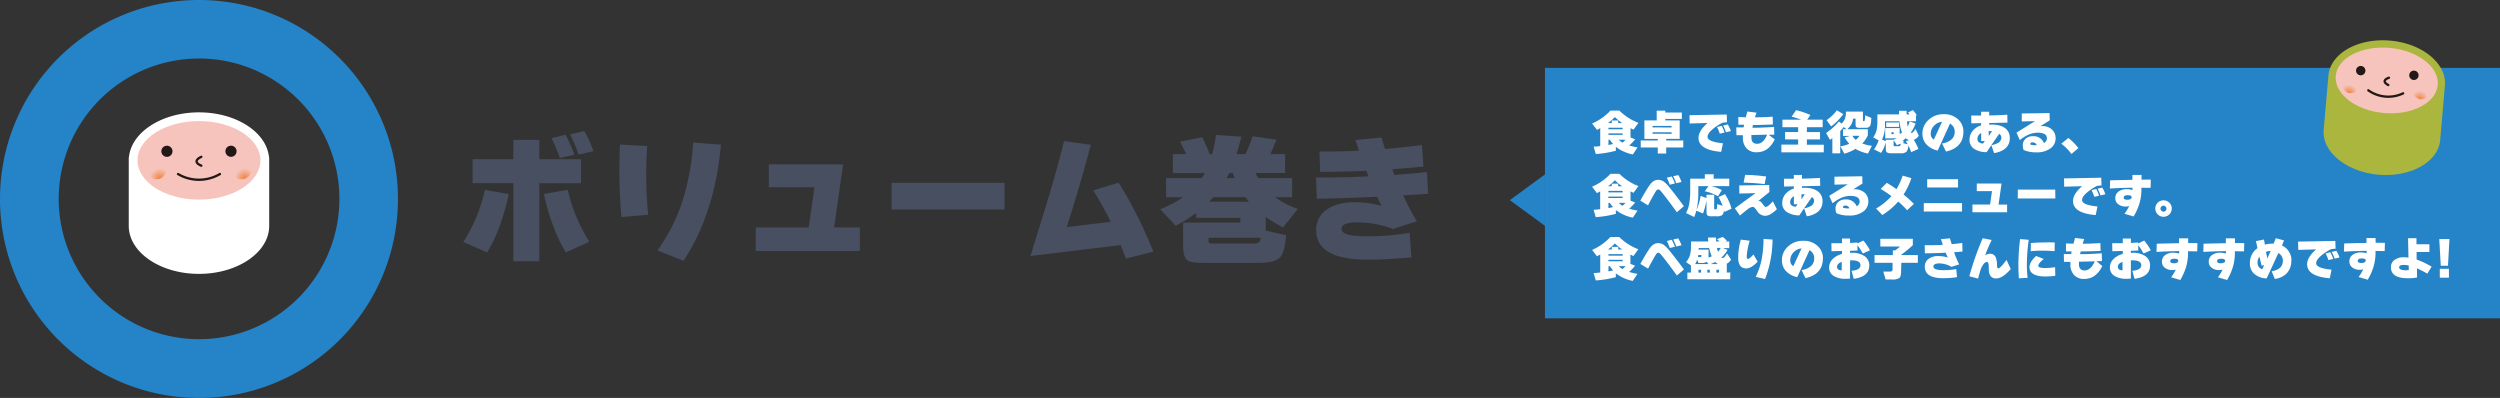 <svg xmlns="http://www.w3.org/2000/svg" xmlns:xlink="http://www.w3.org/1999/xlink" viewBox="0 0 1068 170"><rect x="0" y="0" width="1068" height="170" fill="#333333" stroke="none"/><defs><radialGradient id="名称未設定グラデーション_4" cx="-360.06" cy="995.29" r=".5" gradientTransform="matrix(8.71 0 0 -8.71 3240.73 8745.26)" gradientUnits="userSpaceOnUse"><stop offset="0" stop-color="#ef8340"/><stop offset="1" stop-color="#ef8340" stop-opacity="0"/></radialGradient><radialGradient id="名称未設定グラデーション_4-2" cx="-360.06" cy="995.29" r=".5" gradientTransform="matrix(8.71 0 0 -8.71 3204.38 8745.26)" xlink:href="#名称未設定グラデーション_4"/><radialGradient id="名称未設定グラデーション_4-3" cx="-350.01" cy="998.48" r=".5" gradientTransform="matrix(7.23 .63 .63 -7.23 2935.19 7481.92)" xlink:href="#名称未設定グラデーション_4"/><radialGradient id="名称未設定グラデーション_4-4" cx="-350.01" cy="998.48" r=".5" gradientTransform="matrix(7.23 .63 .63 -7.23 2905.01 7479.28)" xlink:href="#名称未設定グラデーション_4"/><clipPath id="clip-path"><path class="cls-1" d="M55 47.99h60V117H55z"/></clipPath><clipPath id="clip-path-2"><path class="cls-1" transform="rotate(-85.01 1018.567 46.005)" d="M989.84 21h57.5v49.99h-57.5z"/></clipPath><style>.cls-1,.cls-13,.cls-8{fill:none}.cls-2{fill:#2583c7}.cls-3{fill:#fff}.cls-6{fill:#f6c4bd}.cls-7{fill:#231815}.cls-13,.cls-8{stroke:#231815;stroke-linecap:round;stroke-linejoin:round}</style></defs><g id="レイヤー_2" data-name="レイヤー 2"><g id="レイヤー_1-2" data-name="レイヤー 1"><path id="長方形_240" data-name="長方形 240" class="cls-2" d="M660 29h408v107H660z"/><path id="パス_163" data-name="パス 163" class="cls-3" d="M686.94 52.58h1.62v-1.12h2.74v1.12h1.7a20.42 20.42 0 01-3.1-2.58 26.77 26.77 0 01-2.96 2.58zm6.26 2.64v-.64h-6.08v.64zm-6.08 2.4h6.08V57h-6.08zm4.42 2.08a7.71 7.71 0 001.6 1.24 15.23 15.23 0 001.3-1.24zm-4.42 2.24l2-.42a15.44 15.44 0 01-1.4-1.82h-.56zm3.18 2.46a45.31 45.31 0 01-8.58 1.4l-.92-3.16c.91 0 1.85-.13 2.82-.22v-7.68c-.56.32-1 .57-1.38.76l-2.1-2.74a23.37 23.37 0 007.86-5.52h3.8a23 23 0 008.14 5.24l-2.1 2.9c-.45-.21-.88-.43-1.28-.64v4l2 .76a22.36 22.36 0 01-2.56 2.66 36 36 0 003.56.82l-2 3a17.53 17.53 0 01-7.26-3.24zm28.8-1.4h-7.3v2.58h-3.6V63h-7.28v-3h7.28v-.64h-5.72v-7.92h5.26v-4.16h3.68v.8h7.06v2.74h-7.06v.62h6.14v7.88h-5.76V60h7.3zm-5-8.54v-.66h-8.14v.62zm0 2.7v-.66h-8.14v.62zM739.44 56l-2.1.5a18.8 18.8 0 00-1.24-2.88l2-.46a13.5 13.5 0 011.34 2.84zm-2.68.62l-2.06.48a24.57 24.57 0 00-1.18-2.86l2-.48a18.58 18.58 0 011.24 2.9zm1-4.36a17.18 17.18 0 00-1.9.16A21.17 21.17 0 00732 54.9q-2.53 2-2.54 3.54 0 2.14 6.58 2.76l-.76 3.68q-9.68-.82-9.68-6c0-2 1.29-4.09 3.86-6.34l-7.64.22-.08-3.54 15.92-.3zm20.42 7.26q-2.65 5.52-7.7 5.52a5.63 5.63 0 01-4.42-1.74 6.52 6.52 0 01-1.5-4.54v-1h-2.74l-.08-3.34h3.14l.18-1.14h-2.42L742.6 50c1.23 0 2.29.09 3.2.1q.24-.91.66-2.46l3.9.48c-.23.68-.43 1.34-.62 2 2.61 0 5.13-.12 7.54-.28l.1 3.34q-4.12.18-8.52.24c-.08.36-.16.75-.24 1.16 3.11 0 6.19-.16 9.26-.36l.08 3.3-2.36.08zm-3.26-2q-3.48.11-6.72.16v1c0 1.83.82 2.74 2.42 2.74q2.64.04 4.3-3.86zm24.18 7.56H761v-3.3h7.16v-2.24h-5.58v-3.12h5.58v-2.08h-6.7v-3.22h8a34.74 34.74 0 00-4.1-1.28l1.94-2.78a35.52 35.52 0 016.12 2.06l-1.4 2h6.62v3.22h-6.74v2.08h5.62v3.12h-5.62v2.28h7.24zm8.34-16.34a23.5 23.5 0 01-5.18 5.26l-1.94-2.68a18.37 18.37 0 004.4-4.22zm5.38 11a7.12 7.12 0 001.52-1.72h-3a7.12 7.12 0 001.48 1.76zm-6.68 5.76h-3.36V59l-1 .76-1.68-2.94a26.45 26.45 0 005.48-4.92l1.16.9a6.13 6.13 0 001.48-2.24 9.33 9.33 0 00.36-2.88h7.26v3.76a.27.27 0 00.22.3h.26c.16 0 .27-.2.34-.6s.07-.95.08-1.88l2.66 1.08a12.77 12.77 0 01-.36 3.2 2 2 0 01-2 1.06h-2.54a2.66 2.66 0 01-1.42-.24c-.25-.19-.38-.61-.38-1.28V50.7h-1.08a6.24 6.24 0 01-.8 2.56 8.89 8.89 0 01-1.68 1.94h8.8v2.62a12.37 12.37 0 01-2.38 3.48 18 18 0 004.1 1L798 65.6a17.44 17.44 0 01-5.36-2 18.67 18.67 0 01-4.74 2.06l-1.68-3.12a18.58 18.58 0 003.8-1.1 16.57 16.57 0 01-2-2.76l2.4-.62h-3.1V55.2h1.5l-1.18-.92a22.16 22.16 0 01-1.48 1.7zm22.8-5.6V62c0 .31.18.46.54.46H811a1 1 0 00.8-.26 1.86 1.86 0 00.14-.84l-1.6.66a23 23 0 00-1.4-2.08zm5.2-.86a15.17 15.17 0 01-1.24 1l.54.72-.74.3 2.28.6c-.28-.49-.55-.93-.8-1.32l1.4-.5a3.61 3.61 0 01-1.44-.76zm4.38-7.24h-3.86a20.76 20.76 0 00.3 2.22 9.52 9.52 0 00.86-2.12l2.52.84a15.3 15.3 0 01-2.06 3.92 1 1 0 00.48.12c.16 0 .4-.19.72-.58a6.43 6.43 0 00.8-1.2l1.44 3a5.16 5.16 0 01-2.16 1.76 21.66 21.66 0 012 3.88L816.44 65a20.7 20.7 0 00-1.22-2.92 4.6 4.6 0 01-.72 2.7 3.67 3.67 0 01-2.66.7h-3.56a4.33 4.33 0 01-2.16-.35c-.33-.23-.5-.74-.5-1.53v-2.8a17.05 17.05 0 01-2 4.52l-3.06-1.52a14 14 0 002-3.84l-2.32-1.26a8.53 8.53 0 001.5-3.4 19.29 19.29 0 00.28-3.64v-2.8h9.24v-1.52h3.24v1.52h1.28a9.17 9.17 0 00-.7-.82l2.12-1a18.22 18.22 0 011.66 2.16l-.34.16zm-8.16 7.3h-5v-4.4h6.18v2.6c.31-.2.63-.43 1-.68a18.54 18.54 0 01-1.1-4.82h-6.18v1.3a14.06 14.06 0 01-1.26 6.56l1.58.62v-.58h3.32zM809 57.3v-.8h-1v.8zm2.28-3.06h-5.5v-1.92h5.5zm27.48 2q0 6.82-7.44 8.5l-1.68-3.46a7.58 7.58 0 003.78-1.5 4.11 4.11 0 001.62-3.36 3.83 3.83 0 00-2-3.62l-5.24 11.52a9.22 9.22 0 01-4.38-2.18 6.55 6.55 0 01-2.16-5 7.78 7.78 0 012.59-5.91 9.06 9.06 0 016.45-2.43 8.47 8.47 0 016.48 2.46 7.09 7.09 0 012 4.98zm-9.14-4.18a5 5 0 00-3.38 1.64 4.84 4.84 0 00-1.42 3.42 2.68 2.68 0 001.32 2.5zM858.58 59a5.54 5.54 0 01-2.18 4.64 9.59 9.59 0 01-4.54 1.74L850.7 62l-2 3a9.74 9.74 0 01-5.22-1.32 4.47 4.47 0 01-2.1-4 5.79 5.79 0 011.34-3.76 7.55 7.55 0 013.62-2.38v-.94l-4.18.1-.06-3.36h4.22v-1.62h3.46v1.6q3.85-.07 7.74-.32l.08 3.38-7.82.18v.66h1.06q4 0 6 1.72a5.1 5.1 0 011.74 4.06zm-3.6-.18a2 2 0 00-.92-1.66L850.7 62a7.86 7.86 0 002.58-.82 2.73 2.73 0 001.72-2.4zM851 56h-1.42v2.14zm-3.08 4.26h-1.56v-3.4a2.76 2.76 0 00-1.6 2.54c0 1.12.79 1.77 2.38 1.94zM878.16 59a5.25 5.25 0 01-2.1 4.32 9.78 9.78 0 01-6.2 1.76 13.15 13.15 0 01-5.36-1 5 5 0 01-.36-2 3.67 3.67 0 011.06-2.68 4.27 4.27 0 013.18-1.2 4.71 4.71 0 014.78 2.9 2.31 2.31 0 001.28-2q0-2.41-4-2.42a10.33 10.33 0 00-4.82 1.32 20.24 20.24 0 00-2.76 1.82l-1.42-3.16 7.92-4.92-5.66.14v-3.4l11.86-.18.08 3.12-4 2.5a4 4 0 01.84-.06 6.06 6.06 0 014.18 1.53 4.89 4.89 0 011.5 3.61zm-8.08 3a1.75 1.75 0 00-1.78-1.18c-.71 0-1 .29-1 .88a6.09 6.09 0 002.2.32zm17.84 1.24l-3 2.54a20.62 20.62 0 00-4.32-4.38l3-2.46a25 25 0 014.32 4.34zm-201 16.3h1.62v-1.08h2.74v1.12H693a20.42 20.42 0 01-3.1-2.58 26.77 26.77 0 01-2.96 2.58zm6.26 2.64v-.64h-6.08v.64zm-6.08 2.4h6.08V84h-6.08zm4.42 2.08a7.71 7.71 0 001.6 1.24 15.23 15.23 0 001.3-1.24zm-4.42 2.24l2-.42a15.44 15.44 0 01-1.4-1.82h-.56zm3.18 2.46a45.31 45.31 0 01-8.58 1.4l-.92-3.16c.91 0 1.85-.13 2.82-.22v-7.64c-.56.32-1 .57-1.38.76l-2.1-2.74a23.37 23.37 0 007.88-5.52h3.8a23 23 0 008.14 5.24l-2.1 2.9c-.45-.21-.88-.43-1.28-.64v4l2 .76a22.36 22.36 0 01-2.56 2.66 36 36 0 003.56.82l-2 3a17.53 17.53 0 01-7.26-3.24zm28-13.6l-2.2.52a22.7 22.7 0 00-1.32-3l2.24-.48a15 15 0 011.34 3zm-2.8.64l-2.18.5a24.58 24.58 0 00-1.24-3l2.1-.5a20.54 20.54 0 011.38 3.04zm3.86 9.7l-3 2.56q-4.62-6.4-6.76-8.92c-.47-.55-.87-.82-1.2-.82s-.71.27-1 .8c-.89 1.43-2 3.41-3.34 6l-3.3-2q1.93-3.56 3.68-6.2a7.72 7.72 0 011.68-1.92 3.7 3.7 0 012.3-.78 4.13 4.13 0 012.46.84 11.65 11.65 0 011.9 1.88q2.68 3.22 6.64 8.6zm9.66-2.5a28.53 28.53 0 01-1.48 5.6l-2.84-1.2a26.24 26.24 0 01-.9 2.72l-3.5-1.7a14.33 14.33 0 001.52-5 37.38 37.38 0 00.26-5v-4.68h6.24v-1.88h3.78v1.88h6.66v3.18h-7.62a21 21 0 014.48 1.68l-1.68 2.64a19.67 19.67 0 00-5.64-2.14l1.58-2.18h-4.34v2.18a34 34 0 01-.76 8 25.35 25.35 0 001.76-6l2.5.9v-1.42h3.28V89c0 .29.13.44.38.44h.24a.46.46 0 00.52-.36 16.81 16.81 0 00.14-1.88l2.32.7a21.53 21.53 0 00-1.78-3.72l2.82-1.24a22.52 22.52 0 012.76 6.22l-3 1.36c-.05-.19-.13-.45-.22-.78a3.19 3.19 0 01-.78 2.17 4.21 4.21 0 01-2.46.49h-1.92a3.54 3.54 0 01-1.76-.28q-.54-.34-.54-1.56zm25.5-10.2l-.64 3.26q-4.18-.52-9-.64l.68-3.32a76.37 76.37 0 018.98.7zm4.58 14a18.35 18.35 0 01-2.34 1.88 5.19 5.19 0 01-2.74.92 4.12 4.12 0 01-3.32-2 14.23 14.23 0 00-1-1.3 1.37 1.37 0 00-1-.54 4.91 4.91 0 00-2.24 1.18c-.89.67-1.94 1.51-3.14 2.54L741.12 89q3.23-2.4 8.86-6.5l-6.94.18-.04-3.46 12.8-.2.1 3-4.8 3.88h.32c.49 0 1 .35 1.46 1.06.67 1 1.15 1.46 1.46 1.46a3.07 3.07 0 001.62-1 13.23 13.23 0 001.42-1.42zm19.5-3.4a5.54 5.54 0 01-2.18 4.64 9.59 9.59 0 01-4.54 1.74L770.7 89l-2 3a9.74 9.74 0 01-5.22-1.32 4.47 4.47 0 01-2.1-4 5.79 5.79 0 011.34-3.76 7.55 7.55 0 013.62-2.38v-.94l-4.18.1-.06-3.36h4.22v-1.62h3.46v1.6q3.85-.07 7.74-.32l.08 3.38-7.82.18v.66h1.06q4 0 6 1.72a5.1 5.1 0 011.74 4.06zm-3.6-.18a2 2 0 00-.92-1.66L770.7 89a7.86 7.86 0 002.58-.82 2.73 2.73 0 001.72-2.4zM771 83h-1.42v2.14zm-3.08 4.26h-1.56v-3.4a2.76 2.76 0 00-1.6 2.54c0 1.12.79 1.77 2.38 1.94zM798.16 86a5.25 5.25 0 01-2.1 4.32 9.78 9.78 0 01-6.2 1.76 13.15 13.15 0 01-5.36-1 5 5 0 01-.36-2 3.67 3.67 0 011.06-2.68 4.27 4.27 0 013.18-1.2 4.71 4.71 0 014.78 2.9 2.31 2.31 0 001.28-2q0-2.41-4-2.42a10.33 10.33 0 00-4.82 1.32 20.24 20.24 0 00-2.76 1.82l-1.42-3.16 7.92-4.92-5.66.14v-3.4l11.86-.18.08 3.12-4 2.5a4 4 0 01.84-.06 6.06 6.06 0 014.18 1.53 4.89 4.89 0 011.5 3.61zm-8.08 3a1.75 1.75 0 00-1.78-1.18c-.71 0-1 .29-1 .88a6.09 6.09 0 002.2.32zm27.56-1.92l-2.92 2.74a38.12 38.12 0 00-3.8-3.72 29.9 29.9 0 01-6.78 5.76l-2.68-2.78a26.85 26.85 0 006.56-5.3 50 50 0 00-4.58-3.06l2.6-2.62q1.88 1.1 4.14 2.7a30.15 30.15 0 002.64-5.78l3.72 1.08a30.07 30.07 0 01-3.34 7 49.48 49.48 0 014.44 4.02zm18.84-7H823.3v-3.52h13.18zm1.7 10.3h-16.34v-3.6h16.34zm19.26.3h-14.82v-3.3h7.54l.82-5.72h-6.5V78.4h10.58l-1.28 9h3.66zm20.6-5.9H862V81h16zm21.4-1.8l-2.1.5a18.8 18.8 0 00-1.24-2.88l2-.46a13.5 13.5 0 011.3 2.84zm-2.68.62l-2.06.48a24.57 24.57 0 00-1.18-2.86l2-.48a18.58 18.58 0 011.24 2.92zm1-4.36a17.18 17.18 0 00-1.9.16 21.17 21.17 0 00-3.86 2.5q-2.53 2-2.54 3.54 0 2.15 6.58 2.76l-.76 3.68q-9.68-.82-9.68-6c0-2 1.29-4.09 3.86-6.34l-7.64.22-.08-3.54 15.92-.3zm21.06-2.52l-.08 3.52c-1 0-2.28 0-3.92-.06v.66a21.23 21.23 0 01-.88 6.18 26 26 0 01-2.44 5.46l-3.92-1.16a19 19 0 002-3.28 6.06 6.06 0 01-1.4.2 5.22 5.22 0 01-3.18-.92 3.12 3.12 0 01-1.34-2.66 3.35 3.35 0 011.4-2.84 5.56 5.56 0 013.42-1 8.3 8.3 0 012.52.36v-1q-6 .12-9.66.36l.1-3.5c1.48-.05 4.65-.13 9.52-.22v-2.08h3.9v2zm-8.18 7.52q0-.84-1.68-.84t-1.74 1c0 .63.53.94 1.6.94a2.58 2.58 0 001.31-.3.87.87 0 00.51-.76zm17.14 4.9a3.52 3.52 0 11-1-2.51 3.43 3.43 0 011 2.51zm-2.28 0a1.23 1.23 0 00-1.2-1.26h-.06a1.26 1.26 0 00-.9.37 1.19 1.19 0 00-.38.89 1.3 1.3 0 001.28 1.28 1.21 1.21 0 00.9-.37 1.24 1.24 0 00.36-.91zm-238.56 17.44h1.62v-1.12h2.74v1.12h1.7a20.42 20.42 0 01-3.1-2.58 26.77 26.77 0 01-2.96 2.58zm6.26 2.64v-.64h-6.08v.64zm-6.08 2.4h6.08V111h-6.08zm4.42 2.08a7.71 7.71 0 001.6 1.24 15.23 15.23 0 001.3-1.24zm-4.42 2.24l2-.42a15.44 15.44 0 01-1.4-1.82h-.56zm3.18 2.46a45.31 45.31 0 01-8.58 1.4l-.92-3.16c.91 0 1.85-.13 2.82-.22v-7.68c-.56.32-1 .57-1.38.76l-2.1-2.74a23.37 23.37 0 007.82-5.52h3.8a23.1 23.1 0 008.14 5.24l-2.1 2.9c-.45-.21-.88-.43-1.28-.64v4l2 .76a22.36 22.36 0 01-2.56 2.68 36 36 0 003.56.82l-2 3a17.53 17.53 0 01-7.26-3.24zm28-13.6l-2.2.52a22.7 22.7 0 00-1.32-3l2.16-.48a15 15 0 011.4 2.96zm-2.8.64l-2.18.5a24.58 24.58 0 00-1.24-3l2.1-.5a20.54 20.54 0 011.36 3zm3.86 9.7l-3 2.56q-4.62-6.4-6.76-8.92c-.47-.55-.87-.82-1.2-.82s-.71.27-1 .8c-.89 1.43-2 3.41-3.34 6l-3.3-2q1.93-3.56 3.68-6.2a7.72 7.72 0 011.68-1.92 3.7 3.7 0 012.3-.78 4.13 4.13 0 012.46.84 11.65 11.65 0 011.9 1.88q2.66 3.18 6.62 8.56zm15.68-9.22h-1.54a10.69 10.69 0 00.44 1.66 7.53 7.53 0 001.14-1.66zm-9.72 3.9h1c.35 0 .52-.15.52-.46v-.42h-1.32a8.52 8.52 0 01-.16.88zm4.58 0v.2c.52-.17 1-.35 1.36-.52a17.5 17.5 0 01-1.1-3.54h-4.52v.68h4.26zm1.06 3h2.94a4.53 4.53 0 01-1.14-.9q-.76.39-1.76.82zm-6.78 0h5.68l-.8-.94a4.34 4.34 0 01-2.32.48h-1.14l-.58-1.38a10.2 10.2 0 01-.8 1.76zm14.94 6.48h-18.28v-2.84h1.52v-3.06l-2.08-1.42a8.43 8.43 0 001.84-3.68 16 16 0 00.28-3.38v-1.76h7.36c0-.45-.07-1-.1-1.68h3.44q0 .8.06 1.68h1.36a9.26 9.26 0 00-1-1l2.44-.94a12.44 12.44 0 011.76 1.64l-.64.3h1.66V106H736l2 .74a14 14 0 01-2.62 3.32.73.73 0 00.42.18c.57 0 1.23-.65 2-2l1.72 2.7a5.73 5.73 0 01-2 1.84h.16v3.64h1.52zm-4.76-2.84v-1.22h-1.12v1.22zm-3.92 0v-1.22h-1.06v1.22zm-3.76 0v-1.22h-1.1v1.22zm30.56-14.12a48.33 48.33 0 01-3.2 16.86l-4-.92a31.75 31.75 0 002.54-7.46 48.55 48.55 0 00.8-8.76zm-6.38 9.44a10.74 10.74 0 01-2.34 2 4.74 4.74 0 01-2.42.9q-3.54 0-3.54-4.56a28.66 28.66 0 011.12-7.76l3.8.48a30.16 30.16 0 00-1.28 6.58c0 .8.17 1.2.52 1.2s1.23-.64 2.36-1.92zm27.88-1.46q0 6.83-7.44 8.5l-1.68-3.46a7.58 7.58 0 003.78-1.5 4.11 4.11 0 001.62-3.36 3.83 3.83 0 00-2-3.62l-5.24 11.52a9.22 9.22 0 01-4.38-2.18 6.55 6.55 0 01-2.16-5 7.78 7.78 0 012.59-5.91 9.06 9.06 0 016.45-2.43 8.47 8.47 0 016.48 2.46 7.09 7.09 0 012.02 4.9zm-9.14-4.18a5 5 0 00-3.38 1.64 4.84 4.84 0 00-1.42 3.42 2.68 2.68 0 001.32 2.5zm29.18.82l-3 1.34a26.19 26.19 0 00-2.32-3.56l.08 2.28-3.22.12v.86h.62a9.48 9.48 0 015.61 1.43 4.68 4.68 0 012 4q0 4.78-6.64 5.68l-.94-3.42q3.82-.36 3.82-2.36c0-1.41-1.25-2.12-3.74-2.12h-.7V119a16.79 16.79 0 01-1.88.1 9.41 9.41 0 01-5.08-1.2 4.14 4.14 0 01-2-3.68 4.94 4.94 0 011.38-3.4 8.37 8.37 0 014.12-2.32v-1.3l-4.46.12-.06-3.42h4.52v-2h3.46v1.88l3.12-.18v.4l2.56-1.24a23.42 23.42 0 012.79 4.12zm-12 8.62v-3.7q-2 .72-2 2.16c.04.96.72 1.45 2.08 1.46zm25.36.4c0 1.47-.26 2.4-.77 2.81a5.67 5.67 0 01-3.21.61h-2.62l-1-3.38h2.86c.73 0 1.1-.31 1.1-.94v-2.8h-7.7v-3.32h7.82v-2h1a23.41 23.41 0 002.08-1.64h-8.42v-3.3h13.88v2.72a49.1 49.1 0 01-4.92 4.06v.16h7.06v3.32h-7.06zm26.24-8.54c-1.13.12-2.33.23-3.6.32a46.12 46.12 0 002.18 5.18L833.7 114a11 11 0 00-5.1-1.48c-1.77 0-2.66.47-2.66 1.4s1.45 1.5 4.36 1.5a33.89 33.89 0 005.42-.46l.32 3.44a37.87 37.87 0 01-5.92.44q-7.85 0-7.84-4.92a4 4 0 011.48-3.24 6.62 6.62 0 014.32-1.28 11.34 11.34 0 014 .64c-.35-.77-.64-1.47-.88-2.08-2.8.15-5.77.23-8.9.26l-.06-3.46c2.57 0 5.15 0 7.72-.18 0-.15-.32-1-.8-2.42l3.86-.34c.24.83.49 1.65.74 2.48 1.55-.13 3-.3 4.52-.5zm20.62 7.5q-3.52 4-6.18 4a2.83 2.83 0 01-2.54-1.14 5.4 5.4 0 01-.66-2.81c0-1.27-.07-2-.1-2.09-.09-.64-.33-1-.7-1a2 2 0 00-1.46.95 9.25 9.25 0 00-1.32 2.53c0 .08-.37 1.29-1 3.64l-3.74-1a121.07 121.07 0 015.7-16.24l3.84.74q-2 4.22-2.76 6.5a4.76 4.76 0 011.94-.62 2.59 2.59 0 012.56 1.52 9.1 9.1 0 01.54 3.14 5.75 5.75 0 00.14 1.24c.07.24.19.36.38.36q.86 0 3.54-3.62zm18.78-11.24l-.06 3.6c-2.19-.15-3.92-.22-5.2-.22-1.69 0-3.35.08-5 .24l.06-3.5c1.89-.16 3.91-.24 6-.24 1.64-.08 3.01-.04 4.28.04zm.24 14.12a32.71 32.71 0 01-4.42.3q-6.6-.12-6.6-4.02 0-2.16 2.82-4.76l3.28 1.3a9.81 9.81 0 00-1.66 1.56 2.43 2.43 0 00-.68 1.28c0 .37.23.64.69.79a8.23 8.23 0 002.37.23 31.52 31.52 0 004.12-.36zm-11.34-15.38a76.81 76.81 0 00-.8 10.38 46.25 46.25 0 00.32 5.88l-3.74.18c-.13-1.84-.2-3.75-.2-5.74a91.93 91.93 0 01.72-11zm31.42 11.2q-2.65 5.52-7.7 5.52a5.63 5.63 0 01-4.42-1.74 6.52 6.52 0 01-1.5-4.54v-1h-2.74l-.08-3.34h3.14l.18-1.14h-2.42l.04-3.4c1.23.05 2.29.09 3.2.1q.24-.91.66-2.46l3.9.48c-.23.68-.43 1.34-.62 2 2.61 0 5.13-.12 7.54-.28l.1 3.34q-4.12.18-8.52.24c-.08.36-.16.75-.24 1.16 3.11 0 6.19-.16 9.26-.36l.08 3.3-2.36.08zm-3.26-2q-3.48.1-6.72.16v1c0 1.83.82 2.74 2.42 2.74q2.72-.08 4.38-3.98zm23.9-4.68l-3 1.34a26.19 26.19 0 00-2.32-3.56l.08 2.28-3.22.12v.86h.62a9.48 9.48 0 015.61 1.43 4.68 4.68 0 012 4q0 4.78-6.64 5.68l-.94-3.42q3.82-.36 3.82-2.36c0-1.41-1.25-2.12-3.74-2.12h-.7V119a16.79 16.79 0 01-1.88.1 9.41 9.41 0 01-5.08-1.2 4.14 4.14 0 01-2-3.68 4.94 4.94 0 011.38-3.4 8.37 8.37 0 014.12-2.32v-1.3l-4.46.12-.06-3.42h4.52v-2h3.46v1.88l3.12-.18v.4l2.56-1.24a23.42 23.42 0 012.82 4.16zm-12 8.62v-3.7q-2 .72-2 2.16c.08.96.76 1.45 2.12 1.46zm32-11.72l-.08 3.52c-1 0-2.28 0-3.92-.06v.66a21.23 21.23 0 01-.88 6.18 26 26 0 01-2.44 5.46l-3.92-1.16a19 19 0 002-3.28 6.06 6.06 0 01-1.4.2 5.22 5.22 0 01-3.18-.92 3.12 3.12 0 01-1.34-2.66 3.35 3.35 0 011.4-2.84 5.56 5.56 0 013.42-1 8.3 8.3 0 012.52.36v-1.06q-6 .12-9.66.36l.1-3.5c1.48-.05 4.65-.13 9.52-.22v-2.08h3.9v2zm-8.18 7.52q0-.84-1.68-.84t-1.74 1c0 .63.53.94 1.6.94a2.58 2.58 0 001.31-.3.87.87 0 00.51-.76zm28.18-7.52l-.08 3.52c-1 0-2.28 0-3.92-.06v.66a21.23 21.23 0 01-.88 6.18 26 26 0 01-2.44 5.46l-3.92-1.16a19 19 0 002-3.28 6.06 6.06 0 01-1.4.2 5.22 5.22 0 01-3.18-.92 3.12 3.12 0 01-1.34-2.66 3.35 3.35 0 011.4-2.84 5.56 5.56 0 013.42-1 8.3 8.3 0 012.52.36v-1.06q-6 .12-9.66.36l.1-3.5c1.48-.05 4.65-.13 9.52-.22v-2.08h3.9v2zm-8.18 7.52q0-.84-1.68-.84t-1.74 1c0 .63.53.94 1.6.94a2.58 2.58 0 001.31-.3.87.87 0 00.59-.88zm28.28-.14a7.61 7.61 0 01-2 5.58 8.68 8.68 0 01-5.06 2.34l-1.32-3.28q4.79-.78 4.78-4.5a3.53 3.53 0 00-1.92-3.26q-.32.7-5 10.8a8.27 8.27 0 01-5.32-1.94 5.77 5.77 0 01-1.84-4.44 7.64 7.64 0 013.24-6.54l-.68-3 3.48-.68c0 .24.15 1 .38 2.2a11.22 11.22 0 013.1-.44h.62c.05-.12.36-.89.92-2.32l3.54.94-.92 2.18a6.62 6.62 0 013.22 3 6.9 6.9 0 01.86 3.28zm-8.82-4a5.91 5.91 0 00-2 .34l.58 2.84zm-2.78 6.08l-1.08.16c-.29-1.16-.61-2.44-.94-3.84a4.32 4.32 0 00-.8 2.6 2.77 2.77 0 00.58 1.82 2.64 2.64 0 001.46.94zm32.2-3.32l-2.1.5a18.8 18.8 0 00-1.24-2.88l2-.46a13.5 13.5 0 011.34 2.84zm-2.68.62l-2.06.48a24.57 24.57 0 00-1.18-2.86l2-.48a18.58 18.58 0 011.24 2.9zm1-4.36a17.18 17.18 0 00-1.9.16 21.17 21.17 0 00-3.86 2.48q-2.53 2-2.54 3.54 0 2.15 6.58 2.76l-.76 3.68q-9.68-.82-9.68-6c0-2 1.29-4.09 3.86-6.34l-7.64.22-.08-3.54 15.92-.3zm21.06-2.52l-.08 3.52c-1 0-2.28 0-3.92-.06v.66a21.23 21.23 0 01-.88 6.18 26 26 0 01-2.44 5.46l-3.92-1.16a19 19 0 002-3.28 6.06 6.06 0 01-1.4.2 5.22 5.22 0 01-3.18-.92 3.12 3.12 0 01-1.34-2.66 3.35 3.35 0 011.4-2.84 5.56 5.56 0 013.42-1 8.3 8.3 0 012.52.36v-1.06q-6 .12-9.66.36l.1-3.5c1.48-.05 4.65-.13 9.52-.22v-2.08h3.9v2zm-8.18 7.52q0-.84-1.68-.84t-1.74 1c0 .63.53.94 1.6.94a2.58 2.58 0 001.31-.3.87.87 0 00.51-.76zm28.16 2.64l-1.84 3a46.29 46.29 0 00-4.44-2.26l.06 3.9a19.17 19.17 0 01-4 .32q-7.18 0-7.18-4.72a3.7 3.7 0 011.5-3.07 6.34 6.34 0 014-1.17 15.14 15.14 0 012 .16l-.18-8.3h3.6v2.6h5.52v3.3h-5.46v3.22a35.25 35.25 0 016.34 3zm-9.78 1.52v-2a10.71 10.71 0 00-2.26-.24c-1.23 0-1.84.35-1.84 1 0 .85.95 1.28 2.86 1.28a8.91 8.91 0 001.26-.1zm17.38-13.28l-.62 11.4h-3.08l-.64-11.4zm-.22 16.48h-3.9v-3.78h3.9z"/><path id="パス_167" data-name="パス 167" d="M253.5 64.56l-6.3 1.5a57.4 57.4 0 00-3.72-8.64L249.6 56a41.49 41.49 0 013.9 8.56zm-8.16 1.56l-6.18 1.38a72.83 72.83 0 00-3.54-8.5l6-1.44a54.78 54.78 0 013.72 8.56zm6.42 37.14l-10 4.56a57.57 57.57 0 01-5.58-11.76 86.34 86.34 0 01-3.84-13.2l10.2-1.74a71 71 0 009.22 22.14zm-3.54-25H230.4v33.34h-11.1V78.24h-17.4V68h17.4v-8.24h11.1V68h17.82zm-30.9 4.62a90.91 90.91 0 01-3.72 13.26 61 61 0 01-5.52 11.7l-10.14-4.5a67.37 67.37 0 009.18-22.2zM308 61.8q-2.64 29.34-16 49.62L280.86 107a79.09 79.09 0 0010.68-21 103.79 103.79 0 004.56-25.1zm-31.1 29.94l-11.4 1q-.9-9.3-.9-19.56 0-5.52.24-11.4l11.64.6q-.42 6.54-.42 12.66a167.09 167.09 0 00.84 16.7zm90.42 15.48h-44.46V97.14h22.62L347.94 80h-19.5v-9.8h31.74l-3.84 26.94h11zm61.8-17.7h-48.24v-11.4h48.24zm63.6 18L481 110.46q-1.44-3.78-2.22-5.76l-38.58 4.68q7.14-23 7.56-24.54 4.32-14.22 6.78-24.54L466 61.86Q461 80.58 455.7 97l18.78-2.22A133.64 133.64 0 00467 81.3l10.92-3.24a190.64 190.64 0 0114.8 29.46zm32.4-33.6q-.6 1.26-1.08 2.16h3.48l-.9-2.16zm13.44 27.66H516.3V103q0 1 1.26 1h18.72q2.04 0 2.28-2.42zm-22-15.42h17q-.66-.78-1.5-1.92h-13.72q-1.02 1.14-1.8 1.92zm32.88 14.28q-.6 7.44-2.64 9.54-2.22 2.34-9.48 2.34h-23.24q-5.34 0-6.84-1.14-1.8-1.38-1.8-6.18v-9.9h24.42v-2H511V91a71.23 71.23 0 01-8.76 5.46l-6.6-7.08a46.45 46.45 0 009.72-5.1h-7.2v-8.2h15.24q.78-1.2 1.32-2.16h-13.66v-8.1h5.64q-.66-1.5-2.58-5.28l9.48-1.92a62.84 62.84 0 013.12 7.2h1.14a66.53 66.53 0 001.62-8.16l10.86.72q-1.08 4.2-2.1 7.44h3.84a67.68 67.68 0 003.06-7.62l10.2 1.5q-1 2.46-2.64 6.12h6.3v8.1h-12.66q.54 1 1.2 2.16H552v8.16h-7.26a35.49 35.49 0 009.72 5l-6.36 7.92a59.11 59.11 0 01-7.38-4.5v5.88zm60.64-17.64q-6.36.42-10.62.66a116 116 0 005.82 11.1l-10.2 3.24a44.39 44.39 0 00-15.3-2.8q-6.66 0-6.66 2.76 0 2.22 4.8 2.88a56.8 56.8 0 006.9.3 105.72 105.72 0 0017.4-1.5l.72 10.5q-10.92 1-18.66 1-22 0-22-12.66a10.15 10.15 0 014.44-8.67q4.44-3.21 12-3.21a41.52 41.52 0 0111.46 1.56q-.6-1.2-1.86-3.9-14 .66-25.8.84l-.3-9.06q11.7 0 22.38-.48-.3-.78-.9-2.4-8.28.36-19.74.48l-.3-8.76q8.76.12 16.92-.3l-1.56-4.56 11.16-1.08q.48 1.62 1.5 4.92Q599 63 607.44 62l.66 9.18q-6.66.66-13.32 1.08.3.84.9 2.46 6.24-.42 13.92-1.2z" fill="#474f60"/><g id="グループ_4" data-name="グループ 4"><g clip-path="url(#clip-path)" id="グループ_3" data-name="グループ 3"><g id="グループ_2" data-name="グループ 2"><path id="パス_16" data-name="パス 16" class="cls-3" d="M114.88 66.86C113.65 56.32 100.73 48 85 48s-28.65 8.32-29.88 18.86a2 2 0 00-.12.6v29C55 107.8 68.46 117 85 117s30-9.2 30-20.51v-29a2.06 2.06 0 00-.12-.6"/><path id="パス_17" data-name="パス 17" class="cls-6" d="M85 51.72c-14.48 0-26.27 7.53-26.27 16.78S70.52 85.28 85 85.28s26.26-7.53 26.26-16.78S99.48 51.72 85 51.72"/><path id="パス_18" data-name="パス 18" class="cls-7" d="M73.69 64.62a2.38 2.38 0 11-2.38-2.37 2.38 2.38 0 012.38 2.37"/><path id="パス_19" data-name="パス 19" class="cls-7" d="M101.06 64.62a2.38 2.38 0 11-2.37-2.38 2.37 2.37 0 012.37 2.38"/><path id="パス_20" data-name="パス 20" class="cls-8" d="M76.05 74.35a17.65 17.65 0 0017.9 0"/><path id="パス_21" data-name="パス 21" class="cls-8" d="M86 67s-4.56 1.86 0 3.78"/></g></g><circle id="楕円形_1" data-name="楕円形 1" cx="103.17" cy="72.26" r="4.36" fill="url(#名称未設定グラデーション_4)"/><circle id="楕円形_2" data-name="楕円形 2" cx="66.83" cy="72.26" r="4.36" fill="url(#名称未設定グラデーション_4-2)"/></g><path id="前面オブジェクトで型抜き_7" data-name="前面オブジェクトで型抜き 7" class="cls-2" d="M85 170a85.75 85.75 0 01-17.13-1.73 85 85 0 01-66.14-66.14 85.55 85.55 0 010-34.26A84.88 84.88 0 0167.87 1.73a85.55 85.55 0 0134.26 0 85 85 0 0166.15 66.14 85.92 85.92 0 010 34.26 84.94 84.94 0 01-66.15 66.15A85.74 85.74 0 0185 170zm0-145a59.95 59.95 0 1023.35 4.72A59.71 59.71 0 0085 25z"/><path id="多角形_7" data-name="多角形 7" class="cls-2" d="M645 85.5l15-11v22z"/><g id="グループ_213" data-name="グループ 213"><g clip-path="url(#clip-path-2)" id="グループ_3-2" data-name="グループ 3-2"><g id="グループ_2-2" data-name="グループ 2-2"><path id="パス_16-2" data-name="パス 16-2" d="M1044.52 35.18c-.26-8.84-10.37-16.69-23.43-17.83s-24.38 4.83-26.17 13.5a1.63 1.63 0 00-.14.49l-2.11 24.09c-.82 9.39 9.69 18 23.42 19.2s25.56-5.46 26.38-14.85l2.11-24.09a1.49 1.49 0 00-.06-.51" fill="#aab63e"/><path id="パス_17-2" data-name="パス 17-2" class="cls-6" d="M1020.82 20.45c-12-1.05-22.35 4.34-23 12s8.57 14.78 20.59 15.83 22.34-4.34 23-12-8.56-14.78-20.58-15.83"/><path id="パス_18-2" data-name="パス 18-2" class="cls-7" d="M1010.5 30.34a2 2 0 11-1.8-2.15 2 2 0 011.8 2.15"/><path id="パス_19-2" data-name="パス 19-2" class="cls-7" d="M1033.22 32.32a2 2 0 11-1.8-2.14 2 2 0 011.8 2.14"/><path id="パス_20-2" data-name="パス 20-2" class="cls-13" d="M1011.75 38.58a14.7 14.7 0 0014.86 1.3"/><path id="パス_21-2" data-name="パス 21-2" class="cls-13" d="M1020.55 33.2s-3.92 1.21-.27 3.14"/></g></g><circle id="楕円形_1-2" data-name="楕円形 1-2" cx="1034.42" cy="38.83" r="3.63" fill="url(#名称未設定グラデーション_4-3)"/><circle id="楕円形_2-2" data-name="楕円形 2-2" cx="1004.25" cy="36.19" r="3.63" fill="url(#名称未設定グラデーション_4-4)"/></g></g></g></svg>